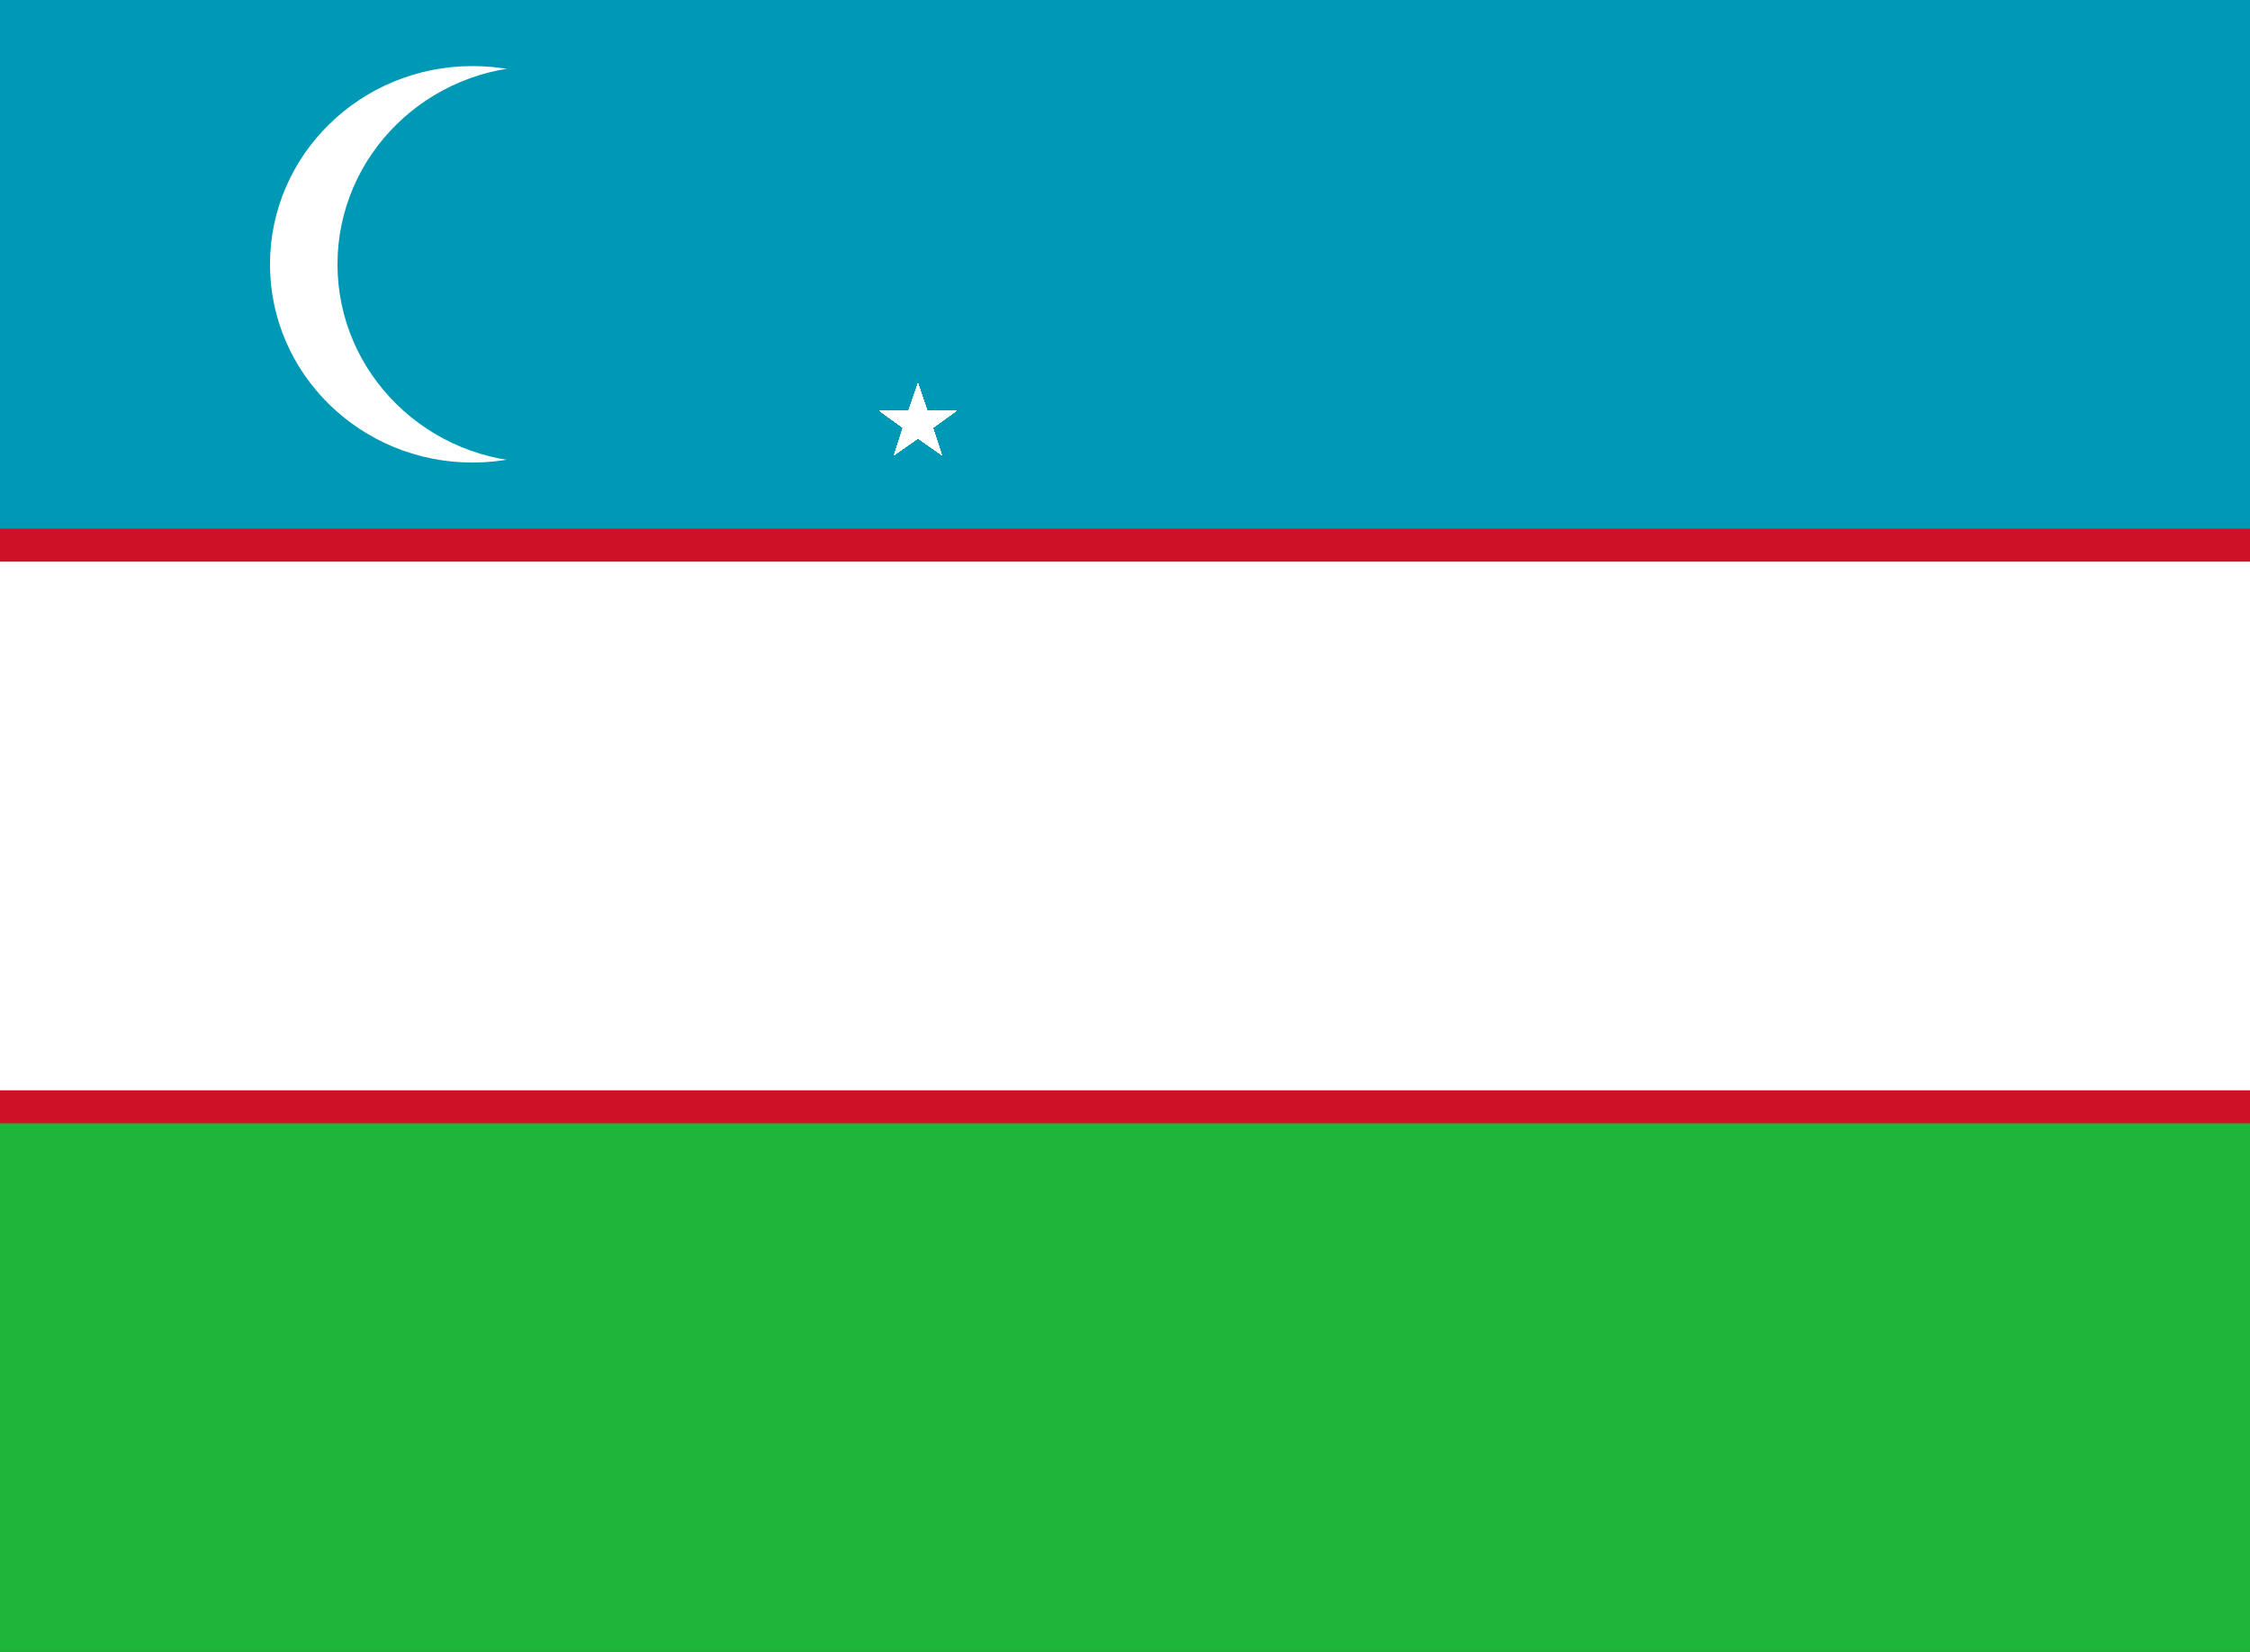 <?xml version="1.0" encoding="UTF-8"?> <svg xmlns="http://www.w3.org/2000/svg" width="64" height="47" viewBox="0 0 64 47" fill="none"><rect x="0" y="0" width="64" height="47" fill="#333333" stroke="none"/> <g clip-path="url(#clip0_25_3491)"> <path d="M0 31.334H64V47H0V31.334Z" fill="#1EB53A"></path> <path d="M0 0H64V15.667H0V0Z" fill="#0099B5"></path> <path d="M0 15.04H64V31.96H0V15.04Z" fill="#CE1126"></path> <path d="M0 15.98H64V31.02H0V15.98Z" fill="white"></path> <path d="M13.44 13.16C16.621 13.16 19.2 10.635 19.2 7.52C19.2 4.405 16.621 1.88 13.44 1.88C10.259 1.88 7.68 4.405 7.68 7.52C7.68 10.635 10.259 13.16 13.44 13.16Z" fill="white"></path> <path d="M15.36 13.16C18.541 13.16 21.12 10.635 21.12 7.52C21.12 4.405 18.541 1.88 15.36 1.88C12.179 1.88 9.6 4.405 9.6 7.52C9.6 10.635 12.179 13.16 15.36 13.16Z" fill="#0099B5"></path> <path d="M26.11 10.906L25.745 11.977L26.302 12.165" fill="white"></path> <path d="M26.11 10.906L26.475 11.977L25.918 12.165" fill="white"></path> <path d="M27.205 11.687L26.052 11.673L26.044 12.253" fill="white"></path> <path d="M27.204 11.687L26.28 12.357L25.923 11.892" fill="white"></path> <path d="M25.016 11.687L25.94 12.357L26.297 11.892" fill="white"></path> <path d="M25.015 11.688L26.168 11.674L26.176 12.254" fill="white"></path> <path d="M26.788 12.947L26.437 11.87L25.876 12.036" fill="white"></path> <path d="M26.788 12.947L25.849 12.288L26.184 11.817" fill="white"></path> <path d="M25.434 12.945L26.372 12.29L26.032 11.816" fill="white"></path> <path d="M25.434 12.946L25.78 11.87L26.344 12.04" fill="white"></path> <path d="M26.11 10.906L25.745 11.977L26.302 12.165" fill="white"></path> <path d="M26.11 10.906L26.475 11.977L25.918 12.165" fill="white"></path> <path d="M27.205 11.687L26.052 11.673L26.044 12.253" fill="white"></path> <path d="M27.204 11.687L26.28 12.357L25.923 11.892" fill="white"></path> <path d="M25.016 11.687L25.94 12.357L26.297 11.892" fill="white"></path> <path d="M25.015 11.688L26.168 11.674L26.176 12.254" fill="white"></path> <path d="M26.788 12.947L26.437 11.87L25.876 12.036" fill="white"></path> <path d="M26.788 12.947L25.849 12.288L26.184 11.817" fill="white"></path> <path d="M25.434 12.945L26.372 12.29L26.032 11.816" fill="white"></path> <path d="M25.434 12.946L25.78 11.87L26.344 12.04" fill="white"></path> <path d="M26.11 10.906L25.745 11.977L26.302 12.165" fill="white"></path> <path d="M26.11 10.906L26.475 11.977L25.918 12.165" fill="white"></path> <path d="M27.205 11.687L26.052 11.673L26.044 12.253" fill="white"></path> <path d="M27.204 11.687L26.28 12.357L25.923 11.892" fill="white"></path> <path d="M25.016 11.687L25.94 12.357L26.297 11.892" fill="white"></path> <path d="M25.015 11.688L26.168 11.674L26.176 12.254" fill="white"></path> <path d="M26.788 12.947L26.437 11.87L25.876 12.036" fill="white"></path> <path d="M26.788 12.947L25.849 12.288L26.184 11.817" fill="white"></path> <path d="M25.434 12.945L26.372 12.29L26.032 11.816" fill="white"></path> <path d="M25.434 12.946L25.78 11.87L26.344 12.04" fill="white"></path> <path d="M26.11 10.906L25.745 11.977L26.302 12.165" fill="white"></path> <path d="M26.11 10.906L26.475 11.977L25.918 12.165" fill="white"></path> <path d="M27.205 11.687L26.052 11.673L26.044 12.253" fill="white"></path> <path d="M27.204 11.687L26.28 12.357L25.923 11.892" fill="white"></path> <path d="M25.016 11.687L25.94 12.357L26.297 11.892" fill="white"></path> <path d="M25.015 11.688L26.168 11.674L26.176 12.254" fill="white"></path> <path d="M26.788 12.947L26.437 11.87L25.876 12.036" fill="white"></path> <path d="M26.788 12.947L25.849 12.288L26.184 11.817" fill="white"></path> <path d="M25.434 12.945L26.372 12.29L26.032 11.816" fill="white"></path> <path d="M25.434 12.946L25.78 11.87L26.344 12.04" fill="white"></path> <path d="M26.11 10.906L25.745 11.977L26.302 12.165" fill="white"></path> <path d="M26.11 10.906L26.475 11.977L25.918 12.165" fill="white"></path> <path d="M27.205 11.687L26.052 11.673L26.044 12.253" fill="white"></path> <path d="M27.204 11.687L26.28 12.357L25.923 11.892" fill="white"></path> <path d="M25.016 11.687L25.94 12.357L26.297 11.892" fill="white"></path> <path d="M25.015 11.688L26.168 11.674L26.176 12.254" fill="white"></path> <path d="M26.788 12.947L26.437 11.87L25.876 12.036" fill="white"></path> <path d="M26.788 12.947L25.849 12.288L26.184 11.817" fill="white"></path> <path d="M25.434 12.945L26.372 12.29L26.032 11.816" fill="white"></path> <path d="M25.434 12.946L25.78 11.87L26.344 12.04" fill="white"></path> <path d="M26.11 10.906L25.745 11.977L26.302 12.165" fill="white"></path> <path d="M26.11 10.906L26.475 11.977L25.918 12.165" fill="white"></path> <path d="M27.205 11.687L26.052 11.673L26.044 12.253" fill="white"></path> <path d="M27.204 11.687L26.28 12.357L25.923 11.892" fill="white"></path> <path d="M25.016 11.687L25.94 12.357L26.297 11.892" fill="white"></path> <path d="M25.015 11.688L26.168 11.674L26.176 12.254" fill="white"></path> <path d="M26.788 12.947L26.437 11.87L25.876 12.036" fill="white"></path> <path d="M26.788 12.947L25.849 12.288L26.184 11.817" fill="white"></path> <path d="M25.434 12.945L26.372 12.29L26.032 11.816" fill="white"></path> <path d="M25.434 12.946L25.78 11.87L26.344 12.04" fill="white"></path> <path d="M26.11 10.906L25.745 11.977L26.302 12.165" fill="white"></path> <path d="M26.11 10.906L26.475 11.977L25.918 12.165" fill="white"></path> <path d="M27.205 11.687L26.052 11.673L26.044 12.253" fill="white"></path> <path d="M27.204 11.687L26.28 12.357L25.923 11.892" fill="white"></path> <path d="M25.016 11.687L25.94 12.357L26.297 11.892" fill="white"></path> <path d="M25.015 11.688L26.168 11.674L26.176 12.254" fill="white"></path> <path d="M26.788 12.947L26.437 11.87L25.876 12.036" fill="white"></path> <path d="M26.788 12.947L25.849 12.288L26.184 11.817" fill="white"></path> <path d="M25.434 12.945L26.372 12.29L26.032 11.816" fill="white"></path> <path d="M25.434 12.946L25.78 11.87L26.344 12.04" fill="white"></path> <path d="M26.11 10.906L25.745 11.977L26.302 12.165" fill="white"></path> <path d="M26.11 10.906L26.475 11.977L25.918 12.165" fill="white"></path> <path d="M27.205 11.687L26.052 11.673L26.044 12.253" fill="white"></path> <path d="M27.204 11.687L26.28 12.357L25.923 11.892" fill="white"></path> <path d="M25.016 11.687L25.94 12.357L26.297 11.892" fill="white"></path> <path d="M25.015 11.688L26.168 11.674L26.176 12.254" fill="white"></path> <path d="M26.788 12.947L26.437 11.87L25.876 12.036" fill="white"></path> <path d="M26.788 12.947L25.849 12.288L26.184 11.817" fill="white"></path> <path d="M25.434 12.945L26.372 12.29L26.032 11.816" fill="white"></path> <path d="M25.434 12.946L25.78 11.87L26.344 12.04" fill="white"></path> <path d="M26.11 10.906L25.745 11.977L26.302 12.165" fill="white"></path> <path d="M26.11 10.906L26.475 11.977L25.918 12.165" fill="white"></path> <path d="M27.205 11.687L26.052 11.673L26.044 12.253" fill="white"></path> <path d="M27.204 11.687L26.28 12.357L25.923 11.892" fill="white"></path> <path d="M25.016 11.687L25.94 12.357L26.297 11.892" fill="white"></path> <path d="M25.015 11.688L26.168 11.674L26.176 12.254" fill="white"></path> <path d="M26.788 12.947L26.437 11.87L25.876 12.036" fill="white"></path> <path d="M26.788 12.947L25.849 12.288L26.184 11.817" fill="white"></path> <path d="M25.434 12.945L26.372 12.29L26.032 11.816" fill="white"></path> <path d="M25.434 12.946L25.78 11.87L26.344 12.04" fill="white"></path> <path d="M26.11 10.906L25.745 11.977L26.302 12.165" fill="white"></path> <path d="M26.11 10.906L26.475 11.977L25.918 12.165" fill="white"></path> <path d="M27.205 11.687L26.052 11.673L26.044 12.253" fill="white"></path> <path d="M27.204 11.687L26.28 12.357L25.923 11.892" fill="white"></path> <path d="M25.016 11.687L25.94 12.357L26.297 11.892" fill="white"></path> <path d="M25.015 11.688L26.168 11.674L26.176 12.254" fill="white"></path> <path d="M26.788 12.947L26.437 11.87L25.876 12.036" fill="white"></path> <path d="M26.788 12.947L25.849 12.288L26.184 11.817" fill="white"></path> <path d="M25.434 12.945L26.372 12.29L26.032 11.816" fill="white"></path> <path d="M25.434 12.946L25.78 11.87L26.344 12.04" fill="white"></path> <path d="M26.11 10.906L25.745 11.977L26.302 12.165" fill="white"></path> <path d="M26.11 10.906L26.475 11.977L25.918 12.165" fill="white"></path> <path d="M27.205 11.687L26.052 11.673L26.044 12.253" fill="white"></path> <path d="M27.204 11.687L26.28 12.357L25.923 11.892" fill="white"></path> <path d="M25.016 11.687L25.94 12.357L26.297 11.892" fill="white"></path> <path d="M25.015 11.688L26.168 11.674L26.176 12.254" fill="white"></path> <path d="M26.788 12.947L26.437 11.87L25.876 12.036" fill="white"></path> <path d="M26.788 12.947L25.849 12.288L26.184 11.817" fill="white"></path> <path d="M25.434 12.945L26.372 12.29L26.032 11.816" fill="white"></path> <path d="M25.434 12.946L25.78 11.87L26.344 12.04" fill="white"></path> <path d="M26.11 10.906L25.745 11.977L26.302 12.165" fill="white"></path> <path d="M26.11 10.906L26.475 11.977L25.918 12.165" fill="white"></path> <path d="M27.205 11.687L26.052 11.673L26.044 12.253" fill="white"></path> <path d="M27.204 11.687L26.28 12.357L25.923 11.892" fill="white"></path> <path d="M25.016 11.687L25.94 12.357L26.297 11.892" fill="white"></path> <path d="M25.015 11.688L26.168 11.674L26.176 12.254" fill="white"></path> <path d="M26.788 12.947L26.437 11.87L25.876 12.036" fill="white"></path> <path d="M26.788 12.947L25.849 12.288L26.184 11.817" fill="white"></path> <path d="M25.434 12.945L26.372 12.29L26.032 11.816" fill="white"></path> <path d="M25.434 12.946L25.78 11.87L26.344 12.04" fill="white"></path> </g> <defs> <clipPath id="clip0_25_3491"> <rect width="64" height="47" fill="white"></rect> </clipPath> </defs> </svg> 